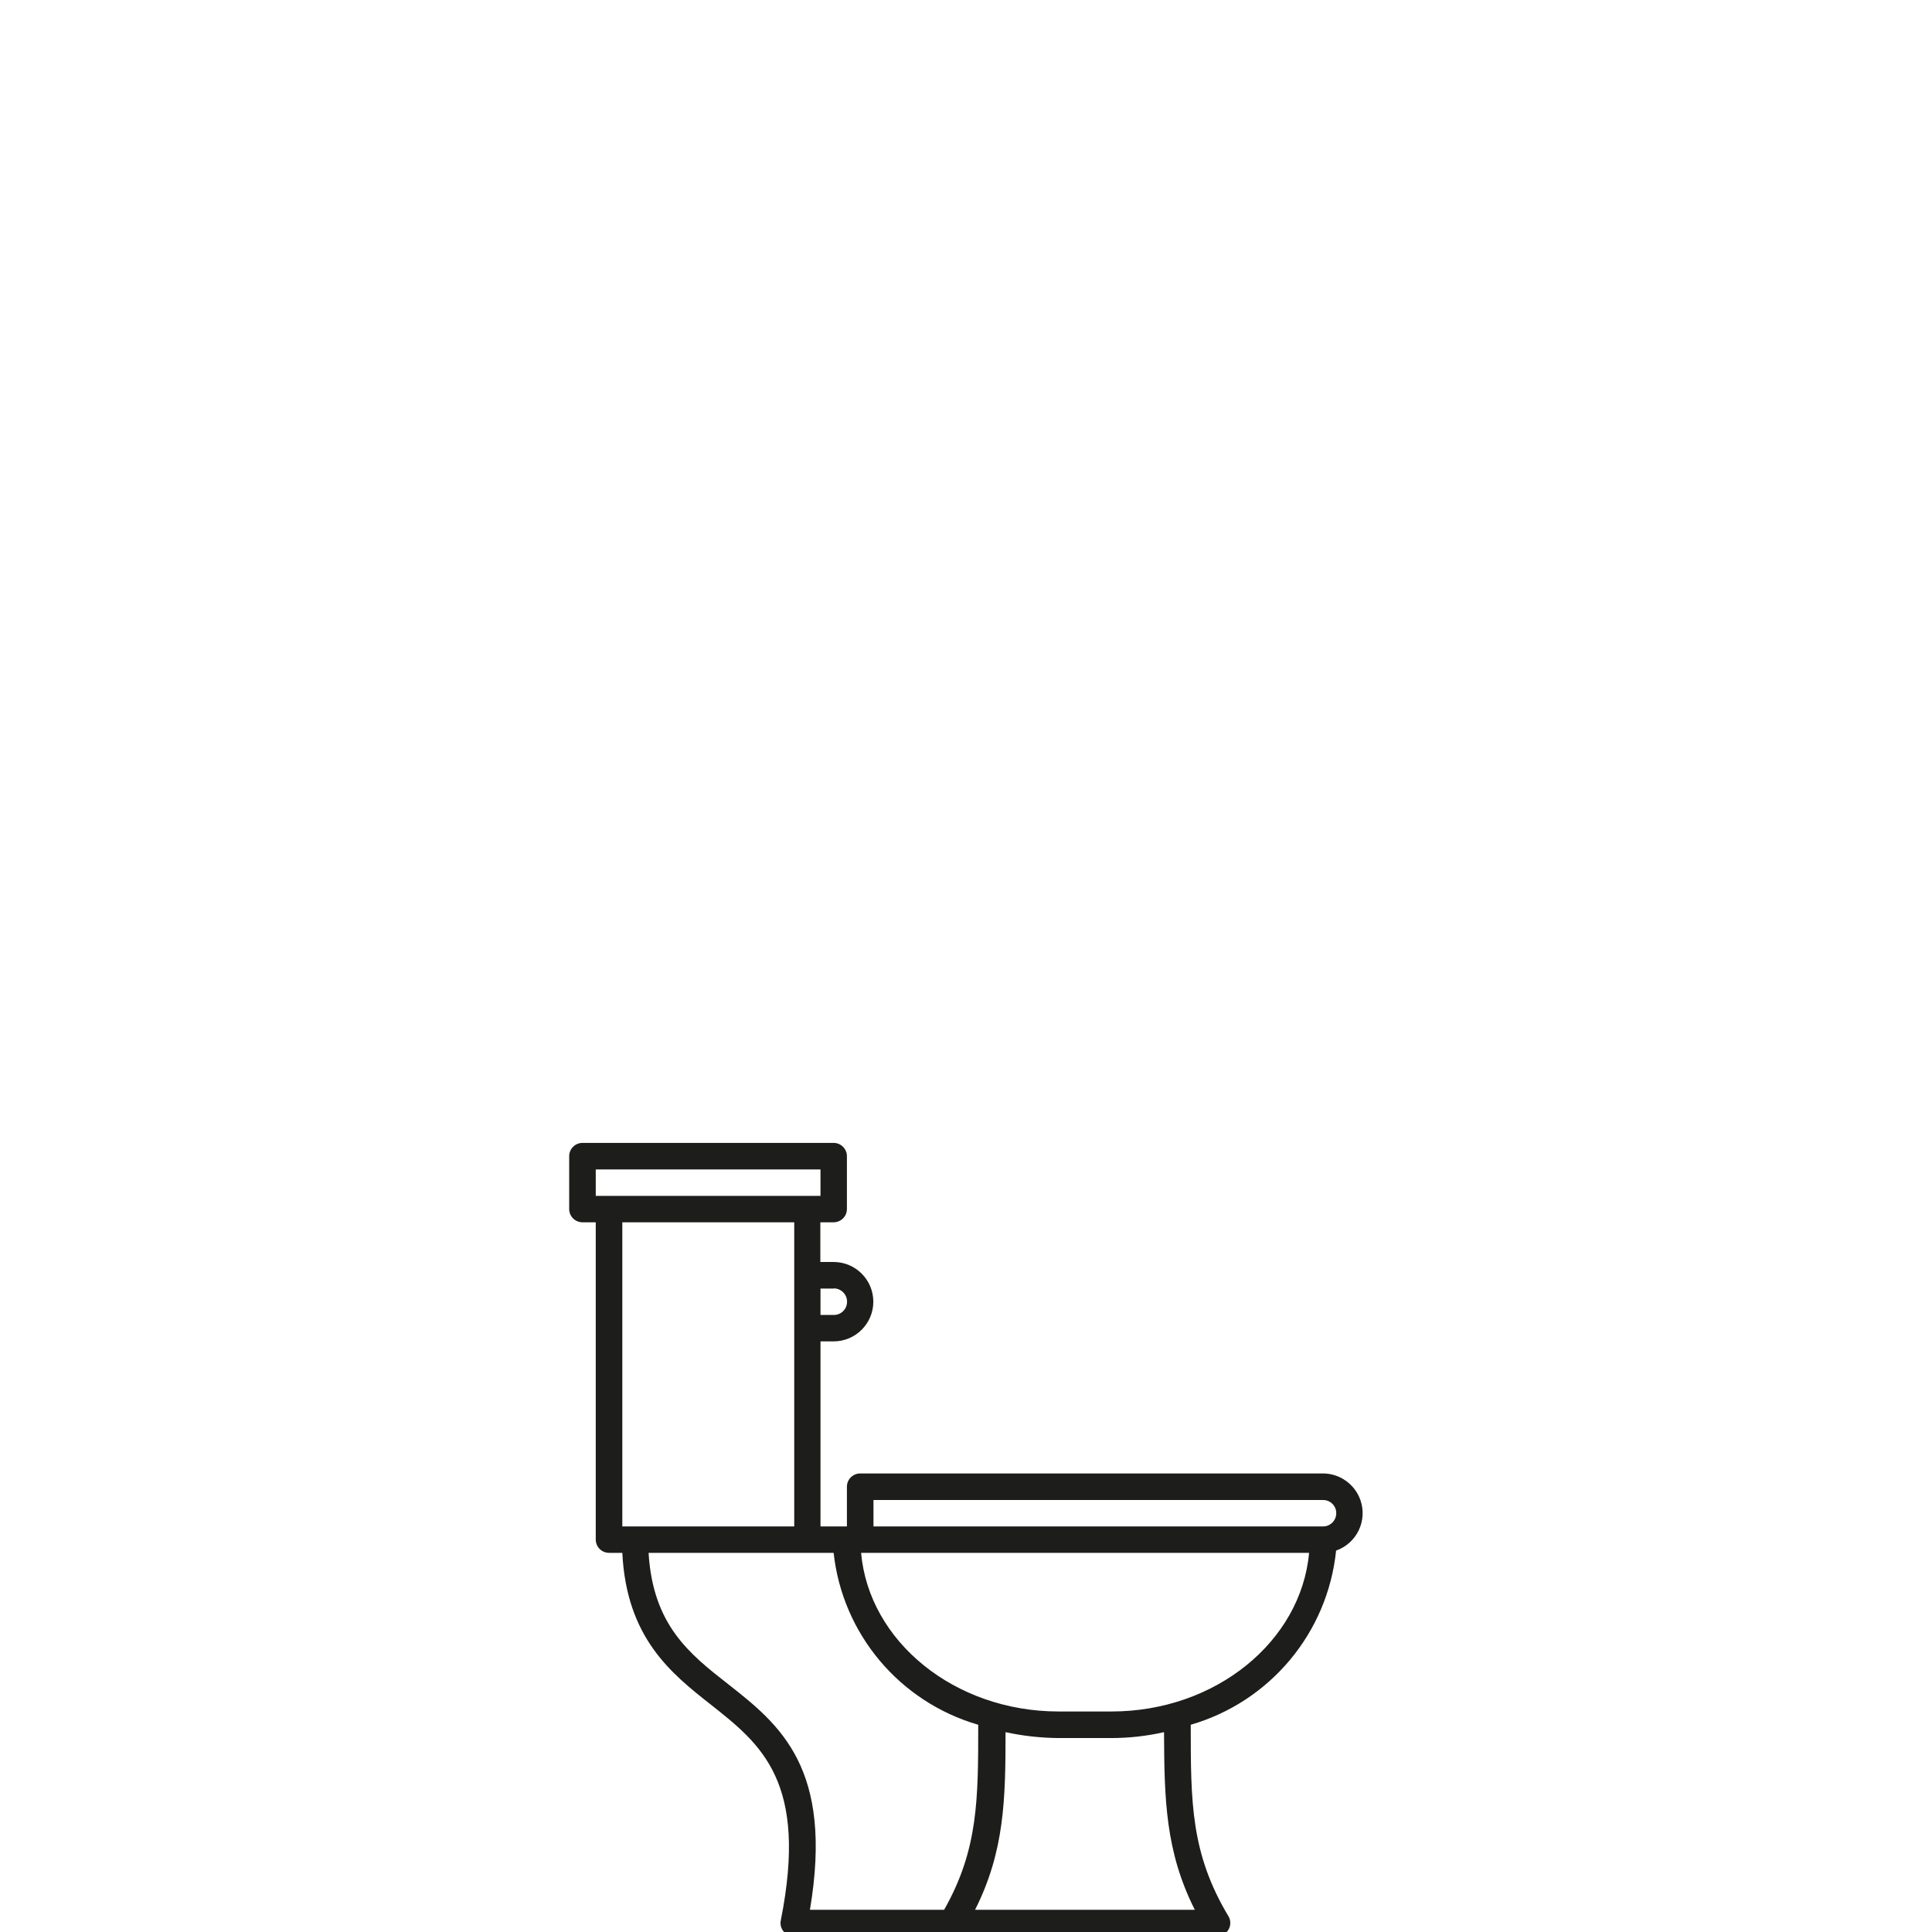 <?xml version="1.0" encoding="utf-8"?>
<!-- Generator: Adobe Illustrator 28.3.0, SVG Export Plug-In . SVG Version: 6.00 Build 0)  -->
<svg version="1.1" id="Livello_1" xmlns="http://www.w3.org/2000/svg" xmlns:xlink="http://www.w3.org/1999/xlink" x="0px" y="0px"
	 viewBox="0 -38 128 128" style="enable-background:new 0 0 128 128;" xml:space="preserve">
<style type="text/css">
	.st0{fill:#0082C1;}
	.st1{fill-rule:evenodd;clip-rule:evenodd;fill:#0082C1;}
	.st2{fill:#1D1D1B;}
</style>
<g id="toilet_456446" transform="translate(504 774.92)">
	<g id="Raggruppa_61">
		<path id="Tracciato_100" class="st2" d="M-413.87-713.54c-0.37-1.05-1.37-1.76-2.48-1.76h-30.66c-0.48,0-0.88,0.39-0.88,0.88
			c0,0,0,0,0,0v2.63h-1.75v-12.26h0.87c1.45,0,2.63-1.18,2.63-2.63c0-1.45-1.18-2.63-2.63-2.63h-0.88v-2.63h0.88
			c0.48,0,0.88-0.39,0.88-0.88l0,0v-3.5c0-0.48-0.39-0.88-0.88-0.88l0,0h-16.64c-0.48,0-0.88,0.39-0.88,0.88v3.5
			c0,0.48,0.39,0.88,0.88,0.88l0,0h0.88v21.02c0,0.48,0.39,0.88,0.88,0.88c0,0,0,0,0,0h0.88c0.28,5.64,3.24,7.99,5.87,10.06
			c3.33,2.63,6.46,5.11,4.63,14.29c-0.1,0.47,0.21,0.94,0.68,1.03c0.07,0.01,0.13,0.02,0.2,0.02h28.03c0.48,0,0.87-0.4,0.87-0.88
			c0-0.15-0.04-0.31-0.12-0.44c-2.5-4.17-2.5-7.56-2.5-12.69c5.26-1.53,9.07-6.09,9.63-11.54
			C-414.11-710.67-413.39-712.17-413.87-713.54z M-448.76-727.56c0.48,0,0.88,0.39,0.88,0.88s-0.39,0.88-0.88,0.88h-0.88v-1.75
			H-448.76z M-464.53-733.69v-1.75h14.89v1.75H-464.53z M-462.77-731.94h11.39v20.15h-11.39V-731.94z M-450.34-686.39
			c1.58-9.39-1.99-12.26-5.43-14.96c-2.57-2.01-4.97-3.91-5.26-8.69h12.26c0.59,5.39,4.38,9.88,9.58,11.39c0,4.94,0,8.28-2.26,12.26
			H-450.34z M-424.84-686.39h-14.56c1.95-3.87,2.02-7.31,2.02-11.77c1.15,0.25,2.32,0.38,3.5,0.39h3.5c1.18,0,2.35-0.13,3.5-0.39
			C-426.86-693.7-426.79-690.26-424.84-686.39L-424.84-686.39z M-430.36-699.53h-3.5c-6.89,0-12.57-4.64-13.09-10.51h29.68
			C-417.8-704.17-423.47-699.53-430.36-699.53L-430.36-699.53z M-416.34-711.79h-29.79v-1.75h29.79c0.48,0,0.88,0.39,0.87,0.88
			C-415.47-712.19-415.86-711.79-416.34-711.79z"/>
	</g>
</g>
</svg>

